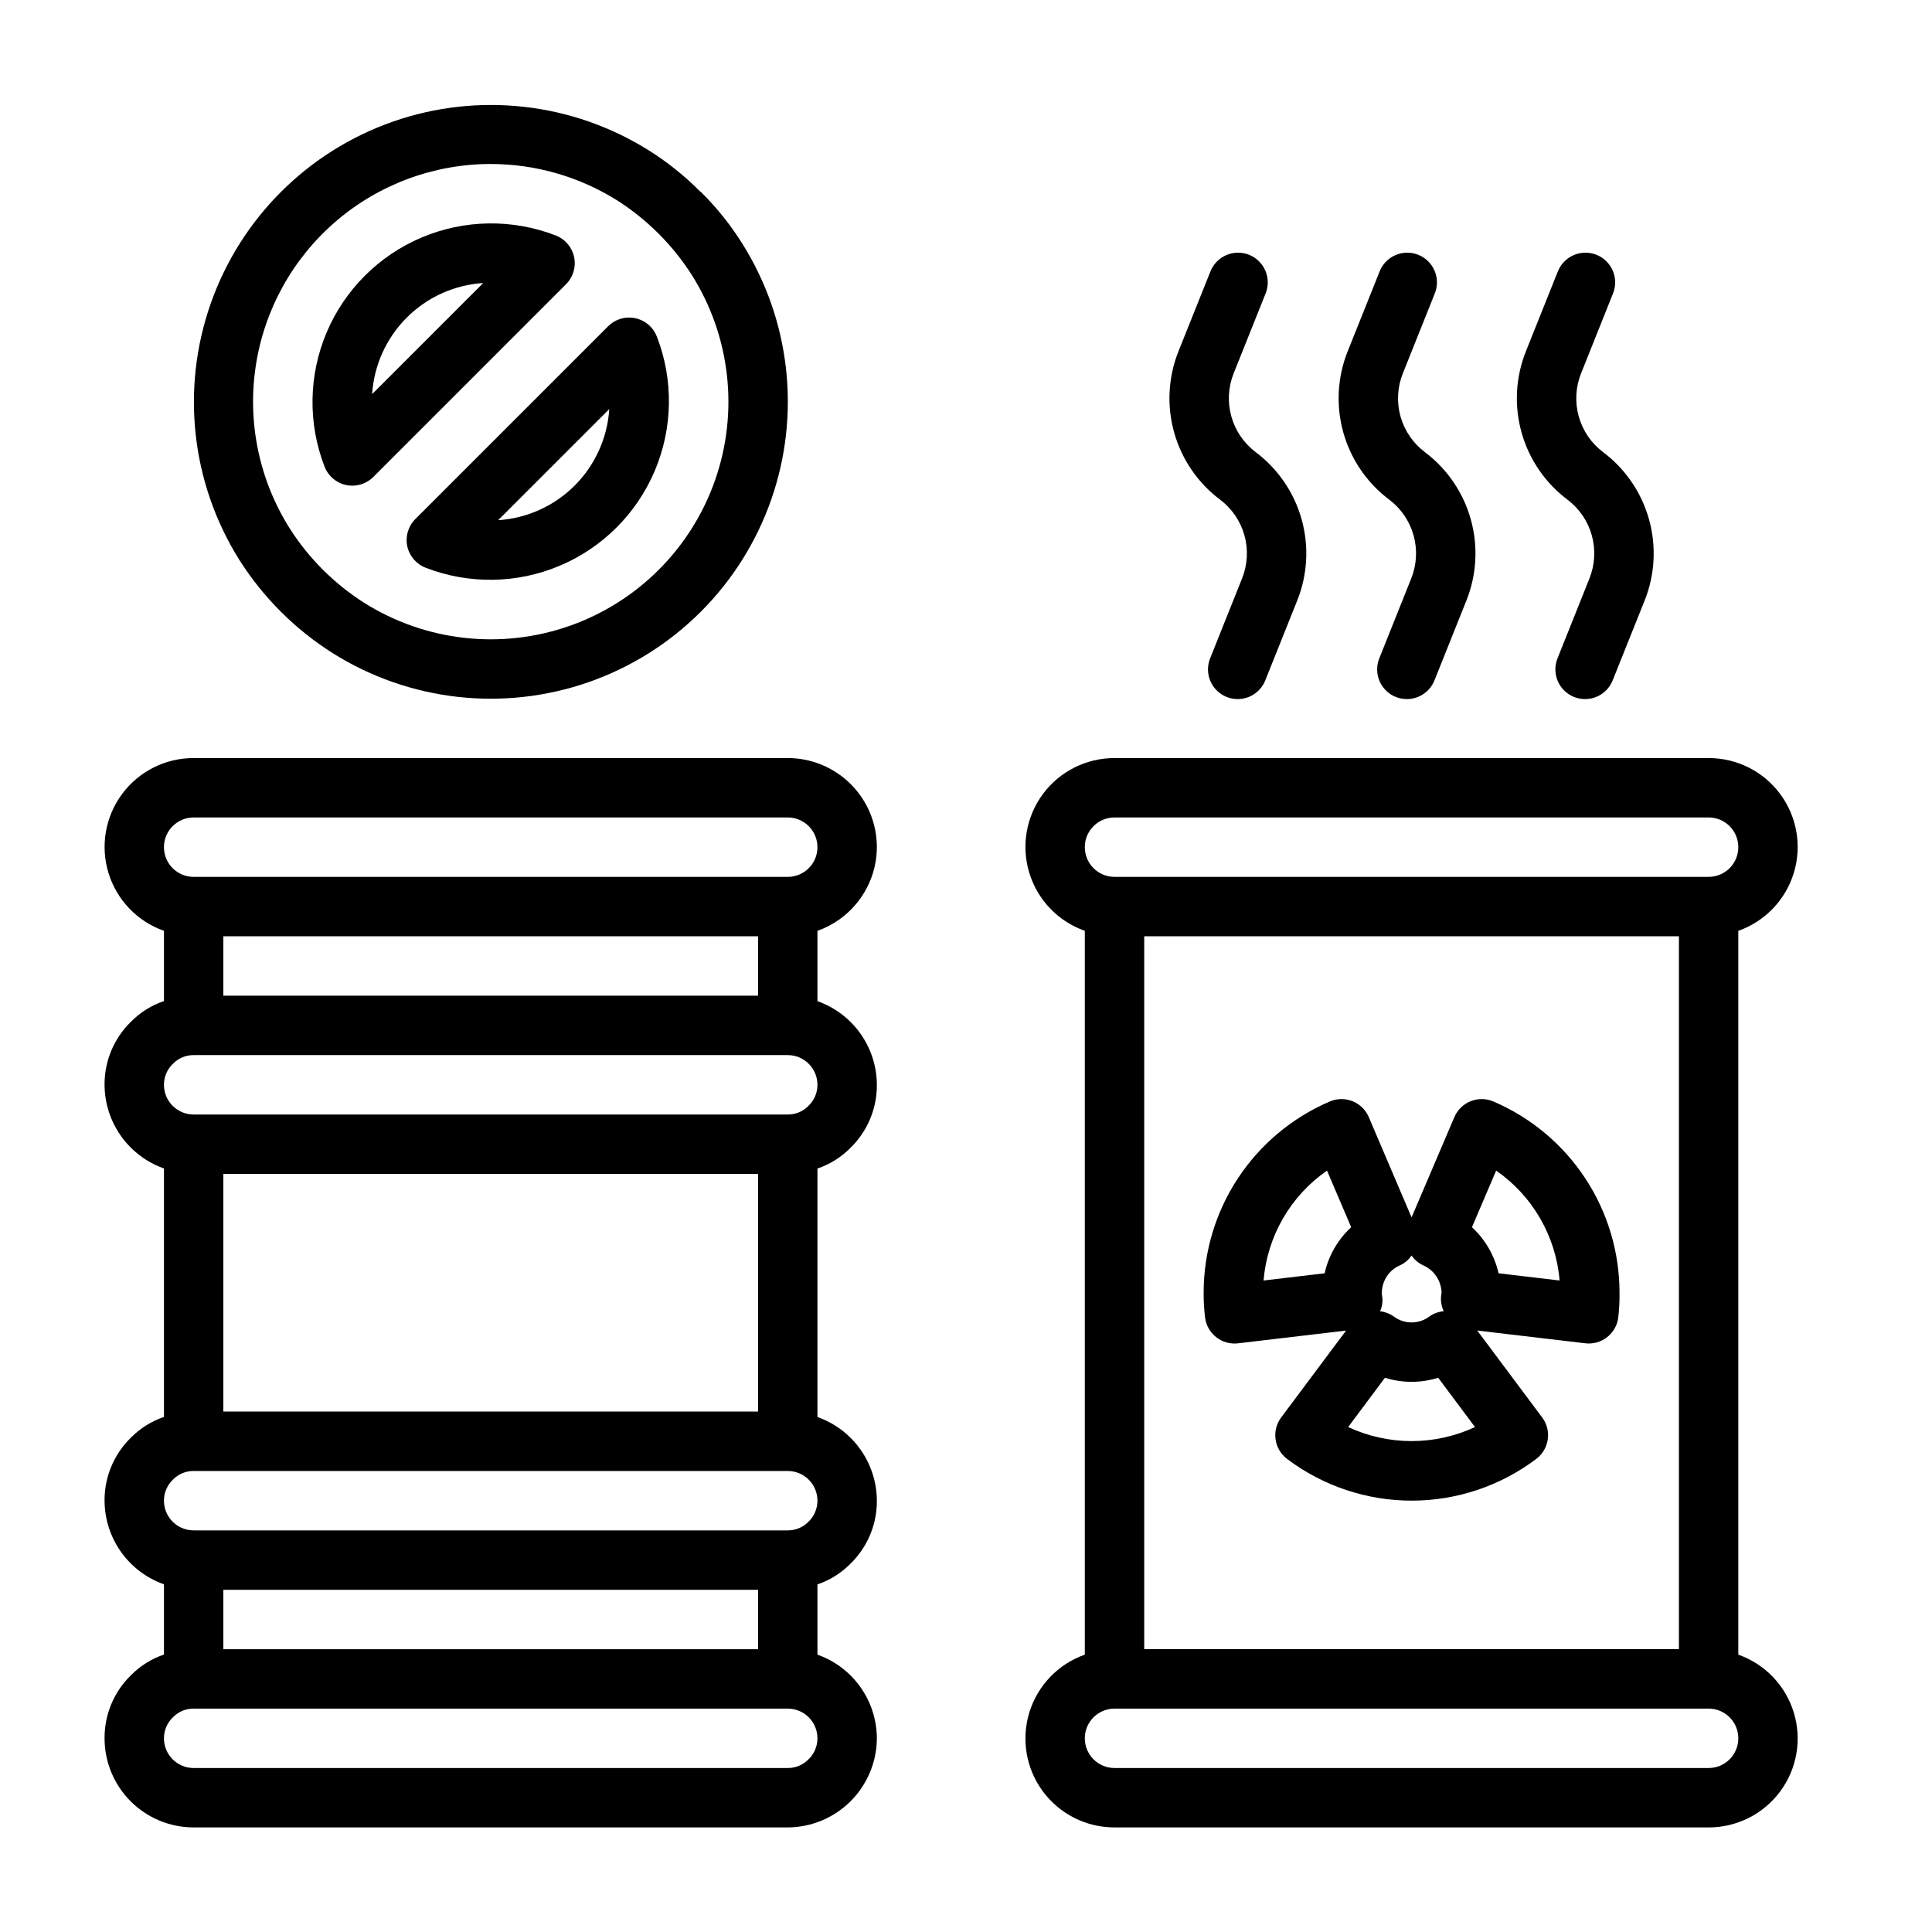 <?xml version="1.0" encoding="UTF-8"?>
<!-- Uploaded to: SVG Repo, www.svgrepo.com, Generator: SVG Repo Mixer Tools -->
<svg fill="#000000" width="800px" height="800px" version="1.1" viewBox="144 144 512 512" xmlns="http://www.w3.org/2000/svg">
 <g>
  <path d="m230.01 267.66c0.957 2.492 3.109 4.332 5.723 4.883 0.535 0.109 1.082 0.164 1.629 0.164 2.086 0 4.09-0.828 5.566-2.305l51.09-51.09h-0.004c1.883-1.883 2.688-4.594 2.133-7.199-0.551-2.606-2.387-4.754-4.871-5.711-11.477-4.445-24.23-4.25-35.562 0.547-11.332 4.797-20.352 13.816-25.152 25.148-4.797 11.332-4.996 24.09-0.551 35.562zm42.051-48.656-29.441 29.441c0.492-7.644 3.75-14.852 9.168-20.27 5.418-5.422 12.625-8.68 20.273-9.172z"/>
  <path d="m251.93 288.75c0.555 2.606 2.394 4.754 4.879 5.707 11.477 4.445 24.23 4.25 35.566-0.547 11.332-4.797 20.352-13.816 25.148-25.148 4.801-11.332 4.996-24.086 0.555-35.562-0.242-0.617-0.555-1.199-0.938-1.742-1.344-1.887-3.449-3.086-5.758-3.277-2.309-0.195-4.586 0.641-6.223 2.277l-51.09 51.09c-1.887 1.883-2.691 4.594-2.141 7.203zm53.531-36.336c-0.492 7.648-3.754 14.852-9.172 20.273-5.418 5.418-12.625 8.676-20.27 9.168z"/>
  <path d="m232.14 317.07c20.281 12.766 45.273 15.594 67.898 7.688 22.621-7.906 40.41-25.688 48.328-48.309 7.918-22.621 5.098-47.613-7.656-67.902-3.117-4.973-6.801-9.566-10.973-13.688h-0.039l-0.062-0.078h-0.055l-0.004-0.004c-4.106-4.144-8.676-7.805-13.617-10.91-20.277-12.727-45.246-15.535-67.844-7.633-22.602 7.906-40.371 25.668-48.293 48.262-7.922 22.59-5.133 47.562 7.582 67.848 6.316 9.969 14.762 18.414 24.734 24.727zm41.91-129.61c11.852 0.004 23.461 3.348 33.504 9.645 7.969 5.082 14.73 11.844 19.812 19.812 10.207 16.227 12.469 36.219 6.144 54.316-6.328 18.098-20.551 32.328-38.645 38.66-18.098 6.332-38.09 4.078-54.32-6.125-7.981-5.062-14.746-11.824-19.812-19.805-8.031-12.766-11.211-27.988-8.965-42.898 2.242-14.91 9.762-28.523 21.191-38.359 11.43-9.836 26.008-15.246 41.09-15.246z"/>
  <path d="m604.67 582.5v-191.82c7.055-2.488 12.508-8.172 14.699-15.324 2.191-7.152 0.855-14.918-3.598-20.93-4.453-6.008-11.496-9.547-18.973-9.531h-157.44c-7.481-0.016-14.523 3.523-18.977 9.531-4.453 6.012-5.789 13.777-3.598 20.93 2.191 7.152 7.648 12.836 14.703 15.324v191.82c-7.055 2.484-12.512 8.172-14.703 15.324-2.191 7.148-0.855 14.918 3.598 20.926 4.453 6.008 11.496 9.547 18.977 9.535h157.44c7.477 0.012 14.52-3.527 18.973-9.535 4.453-6.008 5.789-13.777 3.598-20.926-2.191-7.152-7.644-12.84-14.699-15.324zm-157.44-190.38h141.7v188.93h-141.7zm-7.871-31.488h157.44c4.348 0 7.871 3.527 7.871 7.875 0 4.348-3.523 7.871-7.871 7.871h-157.44c-4.348 0-7.871-3.523-7.871-7.871 0-4.348 3.523-7.875 7.871-7.875zm157.44 251.91h-157.44c-4.348 0-7.871-3.523-7.871-7.871s3.523-7.871 7.871-7.871h157.44c4.348 0 7.871 3.523 7.871 7.871s-3.523 7.871-7.871 7.871z"/>
  <path d="m376.38 368.51c0-6.266-2.488-12.273-6.918-16.699-4.43-4.43-10.434-6.918-16.699-6.918h-157.44c-7.477-0.016-14.52 3.523-18.973 9.531-4.453 6.012-5.789 13.777-3.598 20.93 2.191 7.152 7.644 12.836 14.699 15.324v18.617c-3.289 1.113-6.269 2.981-8.715 5.445-4.527 4.391-7.066 10.438-7.027 16.746 0.02 4.867 1.543 9.605 4.359 13.574 2.82 3.969 6.793 6.969 11.383 8.59v65.852c-3.289 1.117-6.269 2.981-8.715 5.445-4.527 4.391-7.066 10.438-7.027 16.746 0.02 4.867 1.543 9.609 4.359 13.578 2.82 3.965 6.793 6.969 11.383 8.59v18.617c-3.289 1.113-6.269 2.981-8.715 5.445-4.527 4.391-7.066 10.438-7.027 16.746 0 6.262 2.488 12.27 6.914 16.699 4.43 4.43 10.438 6.918 16.699 6.918h157.44c6.254-0.031 12.242-2.531 16.664-6.953 4.422-4.422 6.922-10.41 6.953-16.664-0.02-4.867-1.543-9.609-4.363-13.578-2.816-3.969-6.793-6.969-11.383-8.59v-18.617c3.289-1.117 6.273-2.981 8.715-5.449 4.531-4.387 7.07-10.438 7.031-16.742-0.02-4.867-1.543-9.609-4.363-13.578-2.816-3.969-6.793-6.969-11.383-8.59v-65.848c3.289-1.117 6.273-2.981 8.715-5.449 4.531-4.391 7.07-10.438 7.031-16.742-0.02-4.867-1.543-9.609-4.363-13.578-2.816-3.969-6.793-6.969-11.383-8.59v-18.641c4.59-1.625 8.566-4.625 11.383-8.594 2.82-3.965 4.344-8.707 4.363-13.574zm-181.06-7.875h157.44c4.348 0 7.871 3.527 7.871 7.875 0 4.348-3.523 7.871-7.871 7.871h-157.44c-4.348 0-7.871-3.523-7.871-7.871 0-4.348 3.523-7.875 7.871-7.875zm149.57 47.23-141.7 0.004v-15.746h141.7zm0 110.21-141.7 0.004v-62.977h141.7zm0 62.977-141.7 0.004v-15.742h141.7zm13.328 29.23v0.004c-1.438 1.461-3.406 2.277-5.457 2.258h-157.44c-4.348 0-7.871-3.523-7.871-7.871-0.004-2.125 0.871-4.156 2.418-5.613 1.438-1.461 3.406-2.277 5.453-2.258h157.44c2.09 0 4.09 0.828 5.566 2.305 1.477 1.477 2.305 3.477 2.305 5.566 0.004 2.125-0.867 4.156-2.414 5.613zm0-62.977v0.004c-1.438 1.461-3.406 2.277-5.457 2.258h-157.44c-4.348 0-7.871-3.523-7.871-7.871-0.004-2.125 0.871-4.156 2.418-5.613 1.438-1.461 3.406-2.277 5.453-2.258h157.44c2.09 0 4.09 0.828 5.566 2.305 1.477 1.477 2.305 3.477 2.305 5.566 0.004 2.125-0.867 4.156-2.414 5.613zm0-110.21c-1.438 1.465-3.406 2.281-5.457 2.262h-157.44c-4.348 0-7.871-3.523-7.871-7.871-0.004-2.125 0.871-4.156 2.418-5.613 1.438-1.465 3.406-2.277 5.453-2.262h157.44c2.09 0 4.09 0.832 5.566 2.309 1.477 1.477 2.305 3.477 2.305 5.566 0.004 2.121-0.867 4.152-2.414 5.609z"/>
  <path d="m539.77 435.91c-1.922-0.828-4.094-0.855-6.035-0.078-1.941 0.777-3.496 2.297-4.316 4.219l-11.336 26.57-11.336-26.566v-0.004c-0.82-1.922-2.375-3.441-4.316-4.219-1.941-0.777-4.113-0.75-6.035 0.078-9.918 4.246-18.375 11.316-24.316 20.324-5.941 9.008-9.105 19.566-9.098 30.355-0.016 2.215 0.113 4.426 0.383 6.621 0.52 3.91 3.848 6.836 7.793 6.84 0.312 0.004 0.621-0.016 0.93-0.055l28.637-3.379-17.207 23.035c-2.582 3.473-1.879 8.375 1.574 10.98 9.512 7.176 21.102 11.055 33.016 11.055 11.914 0 23.504-3.879 33.016-11.055 3.453-2.606 4.156-7.508 1.574-10.98l-17.207-23.043 28.637 3.379c0.309 0.039 0.621 0.059 0.93 0.055 3.945-0.004 7.277-2.93 7.793-6.84 0.258-2.195 0.371-4.402 0.34-6.613 0.004-10.789-3.16-21.348-9.102-30.355-5.941-9.008-14.395-16.078-24.316-20.324zm-24.766 43.414c1.242-0.57 2.305-1.469 3.078-2.598 0.773 1.129 1.836 2.027 3.078 2.598 2.906 1.273 4.805 4.121 4.867 7.289-0.344 1.645-0.145 3.356 0.566 4.875-1.344 0.117-2.629 0.582-3.734 1.352-2.82 2.156-6.734 2.156-9.555 0-1.059-0.738-2.285-1.199-3.566-1.344 0.629-1.391 0.797-2.941 0.473-4.434v-0.473c0.012-3.16 1.895-6.012 4.793-7.266zm-36.148 4.023c0.973-11.734 7.141-22.418 16.816-29.125l6.406 15.004c-3.531 3.262-5.988 7.519-7.043 12.207zm22.418 38.84 9.754-13.066h0.004c4.59 1.434 9.512 1.434 14.105 0l9.754 13.066c-10.66 4.953-22.957 4.953-33.613 0zm39.855-40.754h0.004c-1.059-4.688-3.516-8.945-7.047-12.207l6.406-15.004h0.004c9.672 6.707 15.84 17.391 16.812 29.125z"/>
  <path d="m467.33 276.41c3.129 2.356 5.394 5.672 6.453 9.441 1.055 3.773 0.84 7.785-0.613 11.422l-8.43 21.09c-0.812 1.945-0.812 4.137 0.004 6.082 0.816 1.941 2.379 3.481 4.34 4.262 1.957 0.781 4.148 0.746 6.078-0.102 1.934-0.844 3.445-2.434 4.195-4.402l8.43-21.082h0.004c2.734-6.852 3.137-14.414 1.145-21.52-1.992-7.102-6.269-13.352-12.168-17.785-3.125-2.356-5.391-5.672-6.445-9.441-1.059-3.769-0.844-7.781 0.605-11.418l8.43-21.09c0.812-1.945 0.812-4.137-0.004-6.082-0.816-1.945-2.379-3.481-4.336-4.266-1.961-0.781-4.152-0.746-6.082 0.102-1.934 0.848-3.445 2.434-4.195 4.402l-8.438 21.082c-2.731 6.856-3.129 14.418-1.137 21.52 1.992 7.102 6.266 13.352 12.164 17.785z"/>
  <path d="m512.16 276.41c3.125 2.356 5.391 5.676 6.445 9.445 1.059 3.769 0.844 7.781-0.605 11.418l-8.43 21.09c-0.812 1.945-0.812 4.137 0.004 6.082 0.816 1.941 2.379 3.481 4.336 4.262 1.961 0.781 4.152 0.746 6.082-0.102 1.934-0.844 3.445-2.434 4.195-4.402l8.438-21.082c2.731-6.852 3.133-14.414 1.141-21.516-1.992-7.106-6.266-13.355-12.16-17.789-3.129-2.352-5.394-5.672-6.453-9.441-1.055-3.769-0.84-7.785 0.613-11.418l8.43-21.09c0.812-1.945 0.812-4.137-0.004-6.082s-2.379-3.481-4.34-4.266c-1.957-0.781-4.148-0.746-6.078 0.102-1.934 0.848-3.445 2.434-4.195 4.402l-8.43 21.082h-0.004c-2.734 6.852-3.137 14.414-1.148 21.52 1.992 7.102 6.266 13.355 12.164 17.785z"/>
  <path d="m559.39 276.41c3.129 2.356 5.394 5.676 6.449 9.445 1.055 3.769 0.84 7.781-0.609 11.418l-8.43 21.09c-0.812 1.945-0.812 4.137 0.004 6.082 0.816 1.941 2.379 3.481 4.34 4.262 1.957 0.781 4.148 0.746 6.082-0.102 1.93-0.844 3.441-2.434 4.191-4.402l8.438-21.082h0.004c2.731-6.852 3.129-14.414 1.137-21.516-1.988-7.106-6.262-13.355-12.16-17.789-3.129-2.352-5.394-5.672-6.449-9.441-1.055-3.769-0.844-7.785 0.609-11.418l8.43-21.09c0.816-1.945 0.812-4.137-0.004-6.082s-2.379-3.481-4.336-4.266c-1.961-0.781-4.148-0.746-6.082 0.102-1.934 0.848-3.441 2.434-4.195 4.402l-8.43 21.082c-2.734 6.852-3.141 14.414-1.148 21.52 1.988 7.102 6.262 13.355 12.16 17.785z"/>
 </g>
</svg>